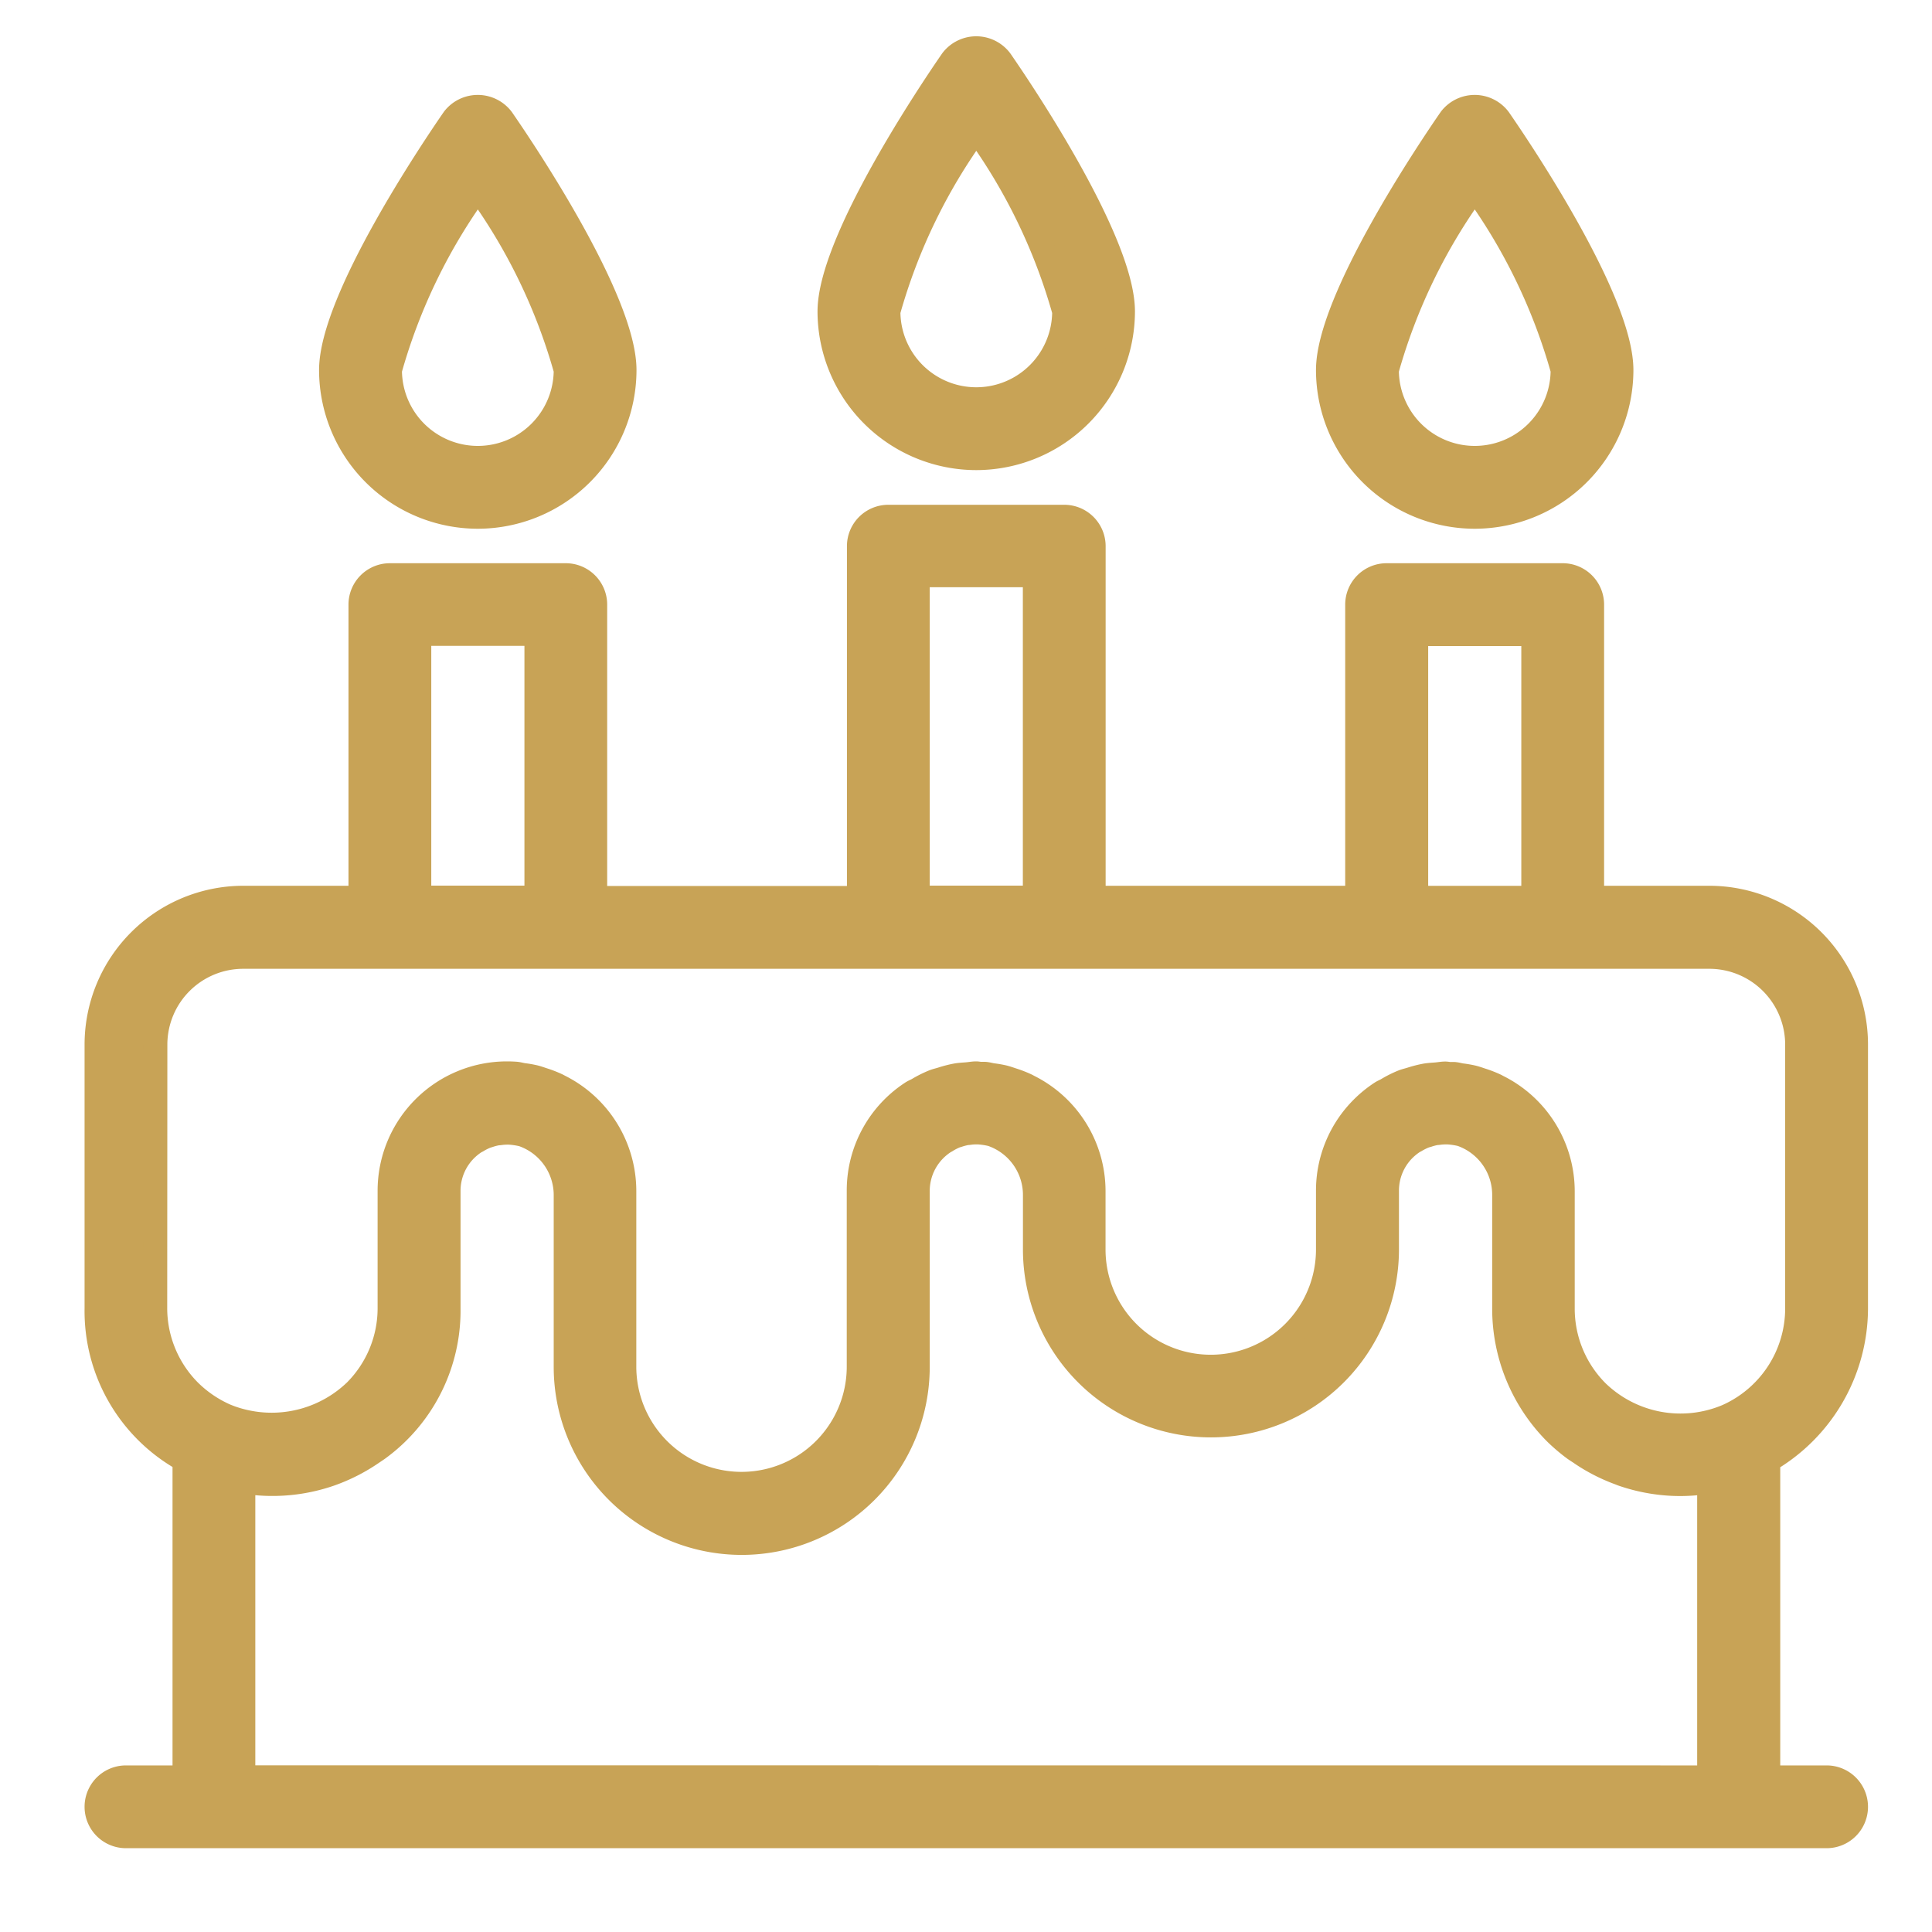 <svg xmlns="http://www.w3.org/2000/svg" width="40" height="40" viewBox="0 0 40 40">
  <g id="free_Rent_on_birthday" data-name="free Rent on birthday" transform="translate(-1019 -1254)">
    <rect id="Rectangle_5574" data-name="Rectangle 5574" width="40" height="40" transform="translate(1019 1254)" fill="none"/>
    <g id="Group_34415" data-name="Group 34415" transform="translate(1021 1255)">
      <path id="Path_6252" data-name="Path 6252" d="M36.817,144.18v-5.464a3.038,3.038,0,0,0-3.035-3.035H31.353V129.61a.607.607,0,0,0-.607-.607H27.1a.607.607,0,0,0-.607.607v6.071H21.033V128.4a.607.607,0,0,0-.607-.607H16.784a.607.607,0,0,0-.607.607v7.285H10.713V129.61a.607.607,0,0,0-.607-.607H6.464a.607.607,0,0,0-.607.607v6.071H3.428a3.039,3.039,0,0,0-3.035,3.035v5.464a3.521,3.521,0,0,0,1.821,3.14v6.573H1a.607.607,0,1,0,0,1.214H36.21a.607.607,0,1,0,0-1.214H35v-6.564A3.653,3.653,0,0,0,36.817,144.18Zm-9.106-13.962h2.428v5.464H27.711ZM17.391,129h2.428v6.678H17.391Zm-10.32,1.214H9.5v5.464H7.071Zm-5.464,8.5A1.821,1.821,0,0,1,3.428,136.9H33.781a1.821,1.821,0,0,1,1.821,1.821v5.464a2.443,2.443,0,0,1-1.453,2.228,2.483,2.483,0,0,1-2.693-.506,2.438,2.438,0,0,1-.711-1.722v-2.428A2.422,2.422,0,0,0,29.4,139.59l-.037-.02a2.32,2.32,0,0,0-.3-.117c-.06-.02-.116-.04-.176-.055a2.347,2.347,0,0,0-.235-.041c-.053-.008-.1-.024-.159-.028-.029,0-.057,0-.085,0s-.06-.009-.092-.009c-.067,0-.132.014-.2.019s-.138.009-.206.02a2.422,2.422,0,0,0-.31.079c-.055.017-.111.029-.164.05a2.331,2.331,0,0,0-.327.164c-.038.022-.079.038-.116.061a2.44,2.44,0,0,0-.393.318,2.412,2.412,0,0,0-.712,1.717v1.214a2.428,2.428,0,1,1-4.857,0v-1.214a2.422,2.422,0,0,0-1.344-2.161l-.037-.02a2.32,2.32,0,0,0-.3-.117c-.06-.02-.116-.04-.176-.055a2.347,2.347,0,0,0-.235-.041c-.053-.008-.1-.024-.159-.028-.029,0-.057,0-.085,0s-.06-.009-.092-.009c-.067,0-.132.014-.2.019s-.138.009-.206.02a2.426,2.426,0,0,0-.309.079c-.055.017-.111.029-.165.05a2.359,2.359,0,0,0-.326.163c-.039.022-.08.038-.118.061a2.417,2.417,0,0,0-1.106,2.036v3.642a2.428,2.428,0,0,1-4.857,0v-3.642a2.422,2.422,0,0,0-1.344-2.161l-.037-.02a2.32,2.32,0,0,0-.3-.117c-.06-.02-.116-.04-.176-.055a2.347,2.347,0,0,0-.235-.041c-.053-.008-.1-.024-.159-.028s-.116-.006-.177-.006a2.428,2.428,0,0,0-2.428,2.428v2.428a2.432,2.432,0,0,1-.706,1.717,2.505,2.505,0,0,1-2.268.644,2.424,2.424,0,0,1-.425-.132,2.5,2.5,0,0,1-.746-.507,2.438,2.438,0,0,1-.711-1.722Zm1.821,15.177v-6.121c.061.01.122.013.182.02l.047.005a3.655,3.655,0,0,0,1.572-.182,3.694,3.694,0,0,0,.45-.193c.031-.015.061-.032.093-.049a3.721,3.721,0,0,0,.342-.211c.035-.024.071-.047.106-.072a3.54,3.54,0,0,0,1.457-2.91v-2.428a1.205,1.205,0,0,1,.356-.858,1.233,1.233,0,0,1,.2-.16c.013-.008.027-.013.039-.02a1.2,1.2,0,0,1,.186-.093c.019-.007.038-.012.057-.018a1.158,1.158,0,0,1,.182-.046c.029,0,.061-.006.089-.009a1.329,1.329,0,0,1,.154-.005,1.565,1.565,0,0,1,.25.036c.015,0,.029.009.044.013a1.326,1.326,0,0,1,.872,1.262v3.54a3.642,3.642,0,0,0,7.285,0v-3.642a1.211,1.211,0,0,1,.557-1.019c.01-.007.023-.011.033-.018a1.215,1.215,0,0,1,.194-.1c.017-.007.035-.01.052-.016a1.291,1.291,0,0,1,.182-.047c.029,0,.061-.006.087-.009a1.218,1.218,0,0,1,.154-.005,1.565,1.565,0,0,1,.25.036c.015,0,.029.009.044.013a1.326,1.326,0,0,1,.877,1.262v1.112a3.642,3.642,0,1,0,7.285,0v-1.214a1.205,1.205,0,0,1,.356-.858,1.234,1.234,0,0,1,.2-.16l.04-.021a1.246,1.246,0,0,1,.186-.092c.019-.007.039-.012.061-.018a1.131,1.131,0,0,1,.179-.046c.029,0,.061-.006.089-.009a1.329,1.329,0,0,1,.154-.005,1.565,1.565,0,0,1,.25.036c.015,0,.029.009.044.013a1.326,1.326,0,0,1,.871,1.262v2.326A3.646,3.646,0,0,0,30.6,146.76a3.707,3.707,0,0,0,.384.327c.039.028.08.054.122.081.1.07.205.134.312.193.043.023.085.046.128.067a3.724,3.724,0,0,0,.376.162c.025.009.05.021.076.029a3.691,3.691,0,0,0,1.032.194h0a3.634,3.634,0,0,0,.507-.015l.061-.007c.061-.007.122-.009.182-.019v6.121Zm0,0" transform="translate(-0.392 -118.092)" fill="#c8a356" stroke="#c8a356" stroke-width="0.5"/>
      <path id="Path_6253" data-name="Path 6253" d="M203.434,8.483a3.039,3.039,0,0,0,3.035-3.035c0-1.457-2.112-4.589-2.536-5.2a.63.63,0,0,0-1,0c-.424.613-2.536,3.744-2.536,5.2A3.039,3.039,0,0,0,203.434,8.483Zm0-6.795a11.813,11.813,0,0,1,1.821,3.759,1.821,1.821,0,0,1-3.642,0A11.812,11.812,0,0,1,203.434,1.688Zm0,0" transform="translate(-185.221 0)" fill="#c8a356" stroke="#c8a356" stroke-width="0.5"/>
      <path id="Path_6254" data-name="Path 6254" d="M339.434,24.483a3.039,3.039,0,0,0,3.035-3.035c0-1.457-2.112-4.589-2.536-5.2a.63.63,0,0,0-1,0c-.424.613-2.536,3.744-2.536,5.2A3.039,3.039,0,0,0,339.434,24.483Zm0-6.795a11.813,11.813,0,0,1,1.821,3.759,1.821,1.821,0,0,1-3.642,0A11.813,11.813,0,0,1,339.434,17.688Zm0,0" transform="translate(-310.901 -14.786)" fill="#c8a356" stroke="#c8a356" stroke-width="0.5"/>
      <path id="Path_6255" data-name="Path 6255" d="M67.434,24.483a3.039,3.039,0,0,0,3.035-3.035c0-1.457-2.112-4.589-2.536-5.2a.63.63,0,0,0-1,0c-.424.613-2.536,3.744-2.536,5.2A3.039,3.039,0,0,0,67.434,24.483Zm0-6.795a11.813,11.813,0,0,1,1.821,3.759,1.821,1.821,0,1,1-3.642,0A11.813,11.813,0,0,1,67.434,17.688Zm0,0" transform="translate(-59.541 -14.786)" fill="#c8a356" stroke="#c8a356" stroke-width="0.5"/>
    </g>
  </g>
</svg>
